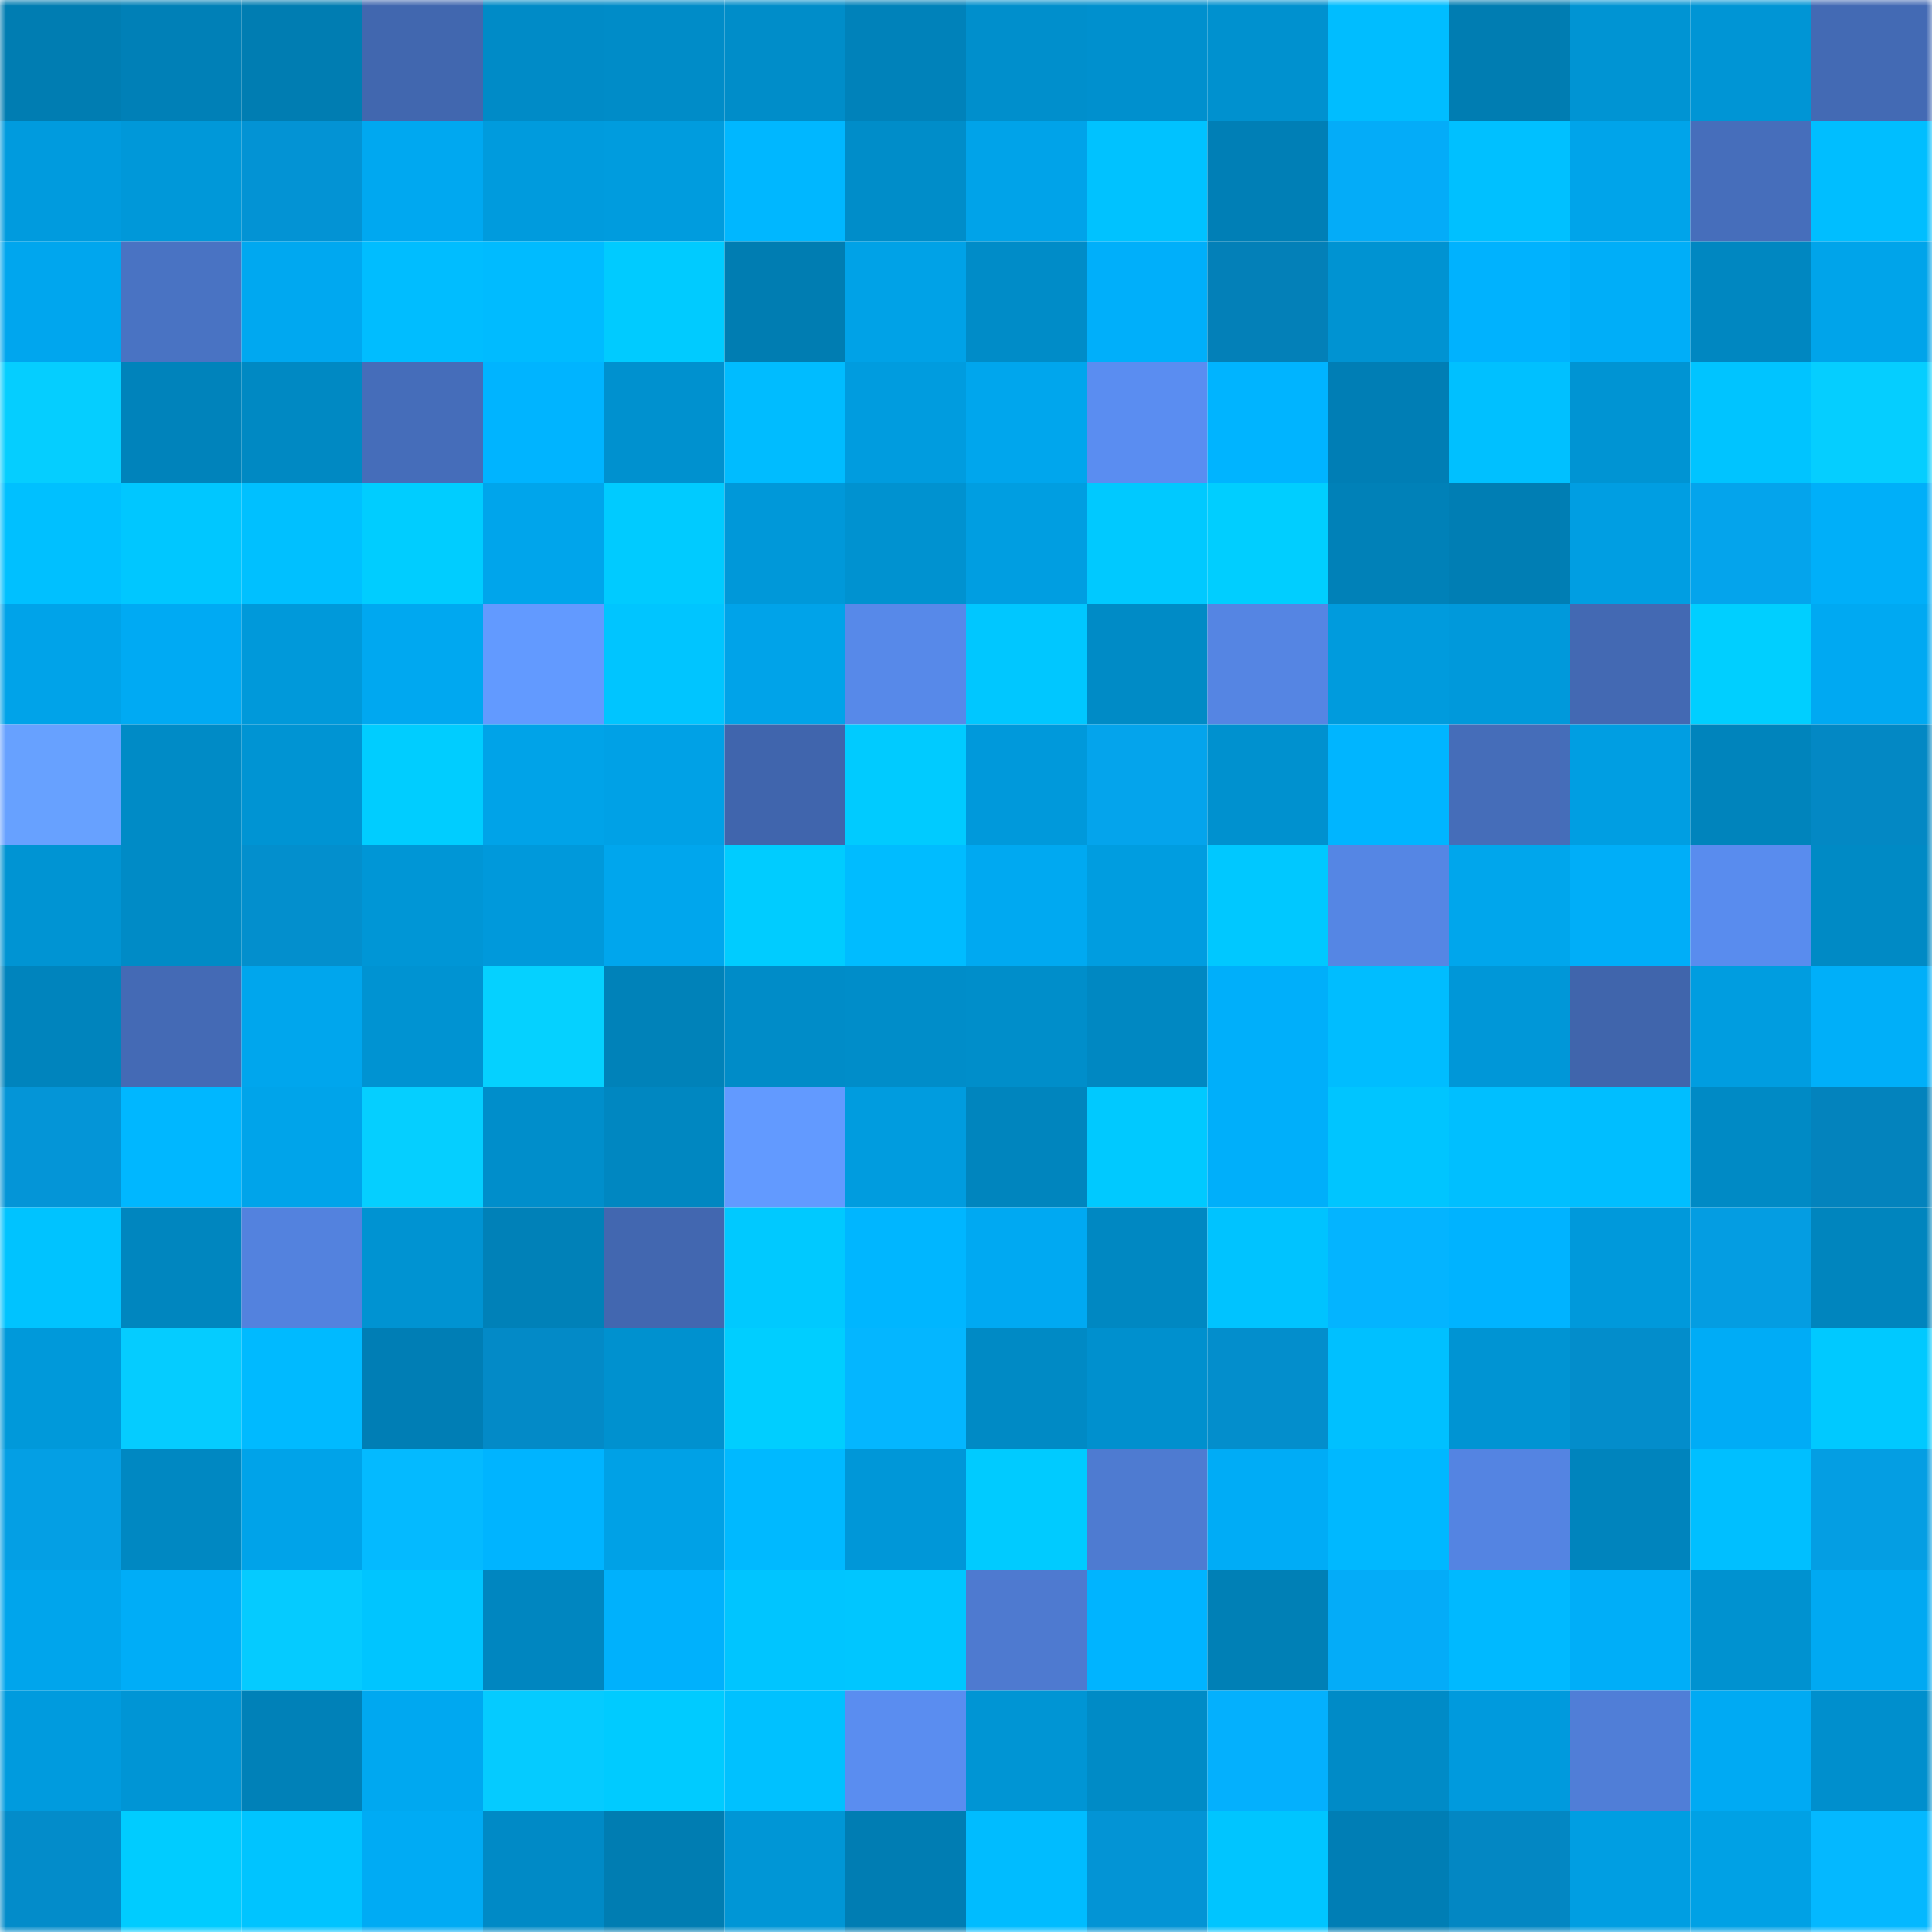 <svg viewBox="0 0 160 160" fill="none" role="img" xmlns="http://www.w3.org/2000/svg" width="240" height="240" name="ens%2Cmysgecko.eth"><mask id="342501393" mask-type="alpha" maskUnits="userSpaceOnUse" x="0" y="0" width="160" height="160"><rect width="160" height="160" fill="#FFFFFF"></rect></mask><g mask="url(#342501393)"><rect x="0" y="0" width="10" height="10" fill="#007db2"></rect><rect x="10" y="0" width="10" height="10" fill="#0080b7"></rect><rect x="20" y="0" width="10" height="10" fill="#007db2"></rect><rect x="30" y="0" width="10" height="10" fill="#4167af"></rect><rect x="40" y="0" width="10" height="10" fill="#008bc7"></rect><rect x="50" y="0" width="10" height="10" fill="#008cc8"></rect><rect x="60" y="0" width="10" height="10" fill="#008dc9"></rect><rect x="70" y="0" width="10" height="10" fill="#0082ba"></rect><rect x="80" y="0" width="10" height="10" fill="#008fcc"></rect><rect x="90" y="0" width="10" height="10" fill="#0090ce"></rect><rect x="100" y="0" width="10" height="10" fill="#0091cf"></rect><rect x="110" y="0" width="10" height="10" fill="#00bdff"></rect><rect x="120" y="0" width="10" height="10" fill="#007db2"></rect><rect x="130" y="0" width="10" height="10" fill="#0094d3"></rect><rect x="140" y="0" width="10" height="10" fill="#0095d5"></rect><rect x="150" y="0" width="10" height="10" fill="#436ab4"></rect><rect x="0" y="10" width="10" height="10" fill="#009bde"></rect><rect x="10" y="10" width="10" height="10" fill="#0098d9"></rect><rect x="20" y="10" width="10" height="10" fill="#0393d4"></rect><rect x="30" y="10" width="10" height="10" fill="#00a8f0"></rect><rect x="40" y="10" width="10" height="10" fill="#009bdd"></rect><rect x="50" y="10" width="10" height="10" fill="#009cde"></rect><rect x="60" y="10" width="10" height="10" fill="#00b7ff"></rect><rect x="70" y="10" width="10" height="10" fill="#008dc9"></rect><rect x="80" y="10" width="10" height="10" fill="#00a3e9"></rect><rect x="90" y="10" width="10" height="10" fill="#00c2ff"></rect><rect x="100" y="10" width="10" height="10" fill="#007fb6"></rect><rect x="110" y="10" width="10" height="10" fill="#04acf8"></rect><rect x="120" y="10" width="10" height="10" fill="#00c0ff"></rect><rect x="130" y="10" width="10" height="10" fill="#00a4ea"></rect><rect x="140" y="10" width="10" height="10" fill="#466ebb"></rect><rect x="150" y="10" width="10" height="10" fill="#00beff"></rect><rect x="0" y="20" width="10" height="10" fill="#00a6ee"></rect><rect x="10" y="20" width="10" height="10" fill="#4973c3"></rect><rect x="20" y="20" width="10" height="10" fill="#00a8f0"></rect><rect x="30" y="20" width="10" height="10" fill="#00bdff"></rect><rect x="40" y="20" width="10" height="10" fill="#00bbff"></rect><rect x="50" y="20" width="10" height="10" fill="#00cbff"></rect><rect x="60" y="20" width="10" height="10" fill="#007db2"></rect><rect x="70" y="20" width="10" height="10" fill="#00a2e7"></rect><rect x="80" y="20" width="10" height="10" fill="#008cc8"></rect><rect x="90" y="20" width="10" height="10" fill="#00affa"></rect><rect x="100" y="20" width="10" height="10" fill="#0380b8"></rect><rect x="110" y="20" width="10" height="10" fill="#0093d2"></rect><rect x="120" y="20" width="10" height="10" fill="#00b2fe"></rect><rect x="130" y="20" width="10" height="10" fill="#00aef8"></rect><rect x="140" y="20" width="10" height="10" fill="#0087c1"></rect><rect x="150" y="20" width="10" height="10" fill="#00a4ea"></rect><rect x="0" y="30" width="10" height="10" fill="#05ceff"></rect><rect x="10" y="30" width="10" height="10" fill="#0083bb"></rect><rect x="20" y="30" width="10" height="10" fill="#0089c3"></rect><rect x="30" y="30" width="10" height="10" fill="#456dba"></rect><rect x="40" y="30" width="10" height="10" fill="#00b4ff"></rect><rect x="50" y="30" width="10" height="10" fill="#0091cf"></rect><rect x="60" y="30" width="10" height="10" fill="#00bcff"></rect><rect x="70" y="30" width="10" height="10" fill="#009cdf"></rect><rect x="80" y="30" width="10" height="10" fill="#00a6ed"></rect><rect x="90" y="30" width="10" height="10" fill="#5a8df1"></rect><rect x="100" y="30" width="10" height="10" fill="#00b4ff"></rect><rect x="110" y="30" width="10" height="10" fill="#007eb5"></rect><rect x="120" y="30" width="10" height="10" fill="#00c0ff"></rect><rect x="130" y="30" width="10" height="10" fill="#0094d3"></rect><rect x="140" y="30" width="10" height="10" fill="#00c4ff"></rect><rect x="150" y="30" width="10" height="10" fill="#05ceff"></rect><rect x="0" y="40" width="10" height="10" fill="#00c0ff"></rect><rect x="10" y="40" width="10" height="10" fill="#00c7ff"></rect><rect x="20" y="40" width="10" height="10" fill="#00c0ff"></rect><rect x="30" y="40" width="10" height="10" fill="#00cdff"></rect><rect x="40" y="40" width="10" height="10" fill="#00a5eb"></rect><rect x="50" y="40" width="10" height="10" fill="#00cbff"></rect><rect x="60" y="40" width="10" height="10" fill="#0098d9"></rect><rect x="70" y="40" width="10" height="10" fill="#0092d0"></rect><rect x="80" y="40" width="10" height="10" fill="#009ee1"></rect><rect x="90" y="40" width="10" height="10" fill="#00c9ff"></rect><rect x="100" y="40" width="10" height="10" fill="#00ceff"></rect><rect x="110" y="40" width="10" height="10" fill="#0081b8"></rect><rect x="120" y="40" width="10" height="10" fill="#007eb4"></rect><rect x="130" y="40" width="10" height="10" fill="#009ee2"></rect><rect x="140" y="40" width="10" height="10" fill="#04a4ec"></rect><rect x="150" y="40" width="10" height="10" fill="#00aff9"></rect><rect x="0" y="50" width="10" height="10" fill="#00a3e9"></rect><rect x="10" y="50" width="10" height="10" fill="#00aaf3"></rect><rect x="20" y="50" width="10" height="10" fill="#0099da"></rect><rect x="30" y="50" width="10" height="10" fill="#00a8f0"></rect><rect x="40" y="50" width="10" height="10" fill="#629aff"></rect><rect x="50" y="50" width="10" height="10" fill="#00c5ff"></rect><rect x="60" y="50" width="10" height="10" fill="#00a3e9"></rect><rect x="70" y="50" width="10" height="10" fill="#5789e9"></rect><rect x="80" y="50" width="10" height="10" fill="#00c7ff"></rect><rect x="90" y="50" width="10" height="10" fill="#008bc6"></rect><rect x="100" y="50" width="10" height="10" fill="#5585e3"></rect><rect x="110" y="50" width="10" height="10" fill="#009bdd"></rect><rect x="120" y="50" width="10" height="10" fill="#0099db"></rect><rect x="130" y="50" width="10" height="10" fill="#4369b3"></rect><rect x="140" y="50" width="10" height="10" fill="#00cfff"></rect><rect x="150" y="50" width="10" height="10" fill="#00a9f2"></rect><rect x="0" y="60" width="10" height="10" fill="#67a1ff"></rect><rect x="10" y="60" width="10" height="10" fill="#008bc6"></rect><rect x="20" y="60" width="10" height="10" fill="#0094d3"></rect><rect x="30" y="60" width="10" height="10" fill="#00cdff"></rect><rect x="40" y="60" width="10" height="10" fill="#00a3e8"></rect><rect x="50" y="60" width="10" height="10" fill="#00a1e6"></rect><rect x="60" y="60" width="10" height="10" fill="#4065ad"></rect><rect x="70" y="60" width="10" height="10" fill="#00cbff"></rect><rect x="80" y="60" width="10" height="10" fill="#0099db"></rect><rect x="90" y="60" width="10" height="10" fill="#04a4ec"></rect><rect x="100" y="60" width="10" height="10" fill="#0091cf"></rect><rect x="110" y="60" width="10" height="10" fill="#00b5ff"></rect><rect x="120" y="60" width="10" height="10" fill="#456db9"></rect><rect x="130" y="60" width="10" height="10" fill="#009ee2"></rect><rect x="140" y="60" width="10" height="10" fill="#0084bc"></rect><rect x="150" y="60" width="10" height="10" fill="#0388c4"></rect><rect x="0" y="70" width="10" height="10" fill="#0094d3"></rect><rect x="10" y="70" width="10" height="10" fill="#008bc6"></rect><rect x="20" y="70" width="10" height="10" fill="#038fcd"></rect><rect x="30" y="70" width="10" height="10" fill="#0096d6"></rect><rect x="40" y="70" width="10" height="10" fill="#0099db"></rect><rect x="50" y="70" width="10" height="10" fill="#00a6ed"></rect><rect x="60" y="70" width="10" height="10" fill="#00ccff"></rect><rect x="70" y="70" width="10" height="10" fill="#00bcff"></rect><rect x="80" y="70" width="10" height="10" fill="#00a9f1"></rect><rect x="90" y="70" width="10" height="10" fill="#009de0"></rect><rect x="100" y="70" width="10" height="10" fill="#00c8ff"></rect><rect x="110" y="70" width="10" height="10" fill="#5586e4"></rect><rect x="120" y="70" width="10" height="10" fill="#00a6ec"></rect><rect x="130" y="70" width="10" height="10" fill="#00aef8"></rect><rect x="140" y="70" width="10" height="10" fill="#598cee"></rect><rect x="150" y="70" width="10" height="10" fill="#008ac5"></rect><rect x="0" y="80" width="10" height="10" fill="#0084bd"></rect><rect x="10" y="80" width="10" height="10" fill="#446ab5"></rect><rect x="20" y="80" width="10" height="10" fill="#00a6ed"></rect><rect x="30" y="80" width="10" height="10" fill="#0093d2"></rect><rect x="40" y="80" width="10" height="10" fill="#05d1ff"></rect><rect x="50" y="80" width="10" height="10" fill="#0082b9"></rect><rect x="60" y="80" width="10" height="10" fill="#008cc8"></rect><rect x="70" y="80" width="10" height="10" fill="#008dc9"></rect><rect x="80" y="80" width="10" height="10" fill="#008eca"></rect><rect x="90" y="80" width="10" height="10" fill="#0088c2"></rect><rect x="100" y="80" width="10" height="10" fill="#00affa"></rect><rect x="110" y="80" width="10" height="10" fill="#00bdff"></rect><rect x="120" y="80" width="10" height="10" fill="#0097d8"></rect><rect x="130" y="80" width="10" height="10" fill="#4065ac"></rect><rect x="140" y="80" width="10" height="10" fill="#009de0"></rect><rect x="150" y="80" width="10" height="10" fill="#00aff9"></rect><rect x="0" y="90" width="10" height="10" fill="#0495d7"></rect><rect x="10" y="90" width="10" height="10" fill="#00b7ff"></rect><rect x="20" y="90" width="10" height="10" fill="#00a4ea"></rect><rect x="30" y="90" width="10" height="10" fill="#05cfff"></rect><rect x="40" y="90" width="10" height="10" fill="#008ecb"></rect><rect x="50" y="90" width="10" height="10" fill="#0087c1"></rect><rect x="60" y="90" width="10" height="10" fill="#629aff"></rect><rect x="70" y="90" width="10" height="10" fill="#009cdf"></rect><rect x="80" y="90" width="10" height="10" fill="#0085be"></rect><rect x="90" y="90" width="10" height="10" fill="#00c9ff"></rect><rect x="100" y="90" width="10" height="10" fill="#00affa"></rect><rect x="110" y="90" width="10" height="10" fill="#00c5ff"></rect><rect x="120" y="90" width="10" height="10" fill="#00bfff"></rect><rect x="130" y="90" width="10" height="10" fill="#00beff"></rect><rect x="140" y="90" width="10" height="10" fill="#008ac5"></rect><rect x="150" y="90" width="10" height="10" fill="#0383bd"></rect><rect x="0" y="100" width="10" height="10" fill="#00c3ff"></rect><rect x="10" y="100" width="10" height="10" fill="#0086bf"></rect><rect x="20" y="100" width="10" height="10" fill="#5382de"></rect><rect x="30" y="100" width="10" height="10" fill="#0093d2"></rect><rect x="40" y="100" width="10" height="10" fill="#0081b8"></rect><rect x="50" y="100" width="10" height="10" fill="#4267b0"></rect><rect x="60" y="100" width="10" height="10" fill="#00c9ff"></rect><rect x="70" y="100" width="10" height="10" fill="#00b6ff"></rect><rect x="80" y="100" width="10" height="10" fill="#00a9f2"></rect><rect x="90" y="100" width="10" height="10" fill="#0088c2"></rect><rect x="100" y="100" width="10" height="10" fill="#00c3ff"></rect><rect x="110" y="100" width="10" height="10" fill="#04b4ff"></rect><rect x="120" y="100" width="10" height="10" fill="#00b3ff"></rect><rect x="130" y="100" width="10" height="10" fill="#0099db"></rect><rect x="140" y="100" width="10" height="10" fill="#049de2"></rect><rect x="150" y="100" width="10" height="10" fill="#0085be"></rect><rect x="0" y="110" width="10" height="10" fill="#0099da"></rect><rect x="10" y="110" width="10" height="10" fill="#05ccff"></rect><rect x="20" y="110" width="10" height="10" fill="#00baff"></rect><rect x="30" y="110" width="10" height="10" fill="#007eb5"></rect><rect x="40" y="110" width="10" height="10" fill="#038ac7"></rect><rect x="50" y="110" width="10" height="10" fill="#0091cf"></rect><rect x="60" y="110" width="10" height="10" fill="#00ceff"></rect><rect x="70" y="110" width="10" height="10" fill="#04b6ff"></rect><rect x="80" y="110" width="10" height="10" fill="#008ac5"></rect><rect x="90" y="110" width="10" height="10" fill="#0090ce"></rect><rect x="100" y="110" width="10" height="10" fill="#038ecc"></rect><rect x="110" y="110" width="10" height="10" fill="#00c0ff"></rect><rect x="120" y="110" width="10" height="10" fill="#0094d3"></rect><rect x="130" y="110" width="10" height="10" fill="#038dcb"></rect><rect x="140" y="110" width="10" height="10" fill="#00acf6"></rect><rect x="150" y="110" width="10" height="10" fill="#00c9ff"></rect><rect x="0" y="120" width="10" height="10" fill="#049fe4"></rect><rect x="10" y="120" width="10" height="10" fill="#0088c2"></rect><rect x="20" y="120" width="10" height="10" fill="#00a3e9"></rect><rect x="30" y="120" width="10" height="10" fill="#04baff"></rect><rect x="40" y="120" width="10" height="10" fill="#00b4ff"></rect><rect x="50" y="120" width="10" height="10" fill="#00a1e6"></rect><rect x="60" y="120" width="10" height="10" fill="#00b9ff"></rect><rect x="70" y="120" width="10" height="10" fill="#0097d8"></rect><rect x="80" y="120" width="10" height="10" fill="#00cbff"></rect><rect x="90" y="120" width="10" height="10" fill="#4e7bd1"></rect><rect x="100" y="120" width="10" height="10" fill="#00acf6"></rect><rect x="110" y="120" width="10" height="10" fill="#00b8ff"></rect><rect x="120" y="120" width="10" height="10" fill="#5484e2"></rect><rect x="130" y="120" width="10" height="10" fill="#0084bd"></rect><rect x="140" y="120" width="10" height="10" fill="#00bfff"></rect><rect x="150" y="120" width="10" height="10" fill="#049ee3"></rect><rect x="0" y="130" width="10" height="10" fill="#00a5ec"></rect><rect x="10" y="130" width="10" height="10" fill="#00adf7"></rect><rect x="20" y="130" width="10" height="10" fill="#05cbff"></rect><rect x="30" y="130" width="10" height="10" fill="#00c5ff"></rect><rect x="40" y="130" width="10" height="10" fill="#0086c0"></rect><rect x="50" y="130" width="10" height="10" fill="#00b1fc"></rect><rect x="60" y="130" width="10" height="10" fill="#00c5ff"></rect><rect x="70" y="130" width="10" height="10" fill="#00c6ff"></rect><rect x="80" y="130" width="10" height="10" fill="#4e7ad0"></rect><rect x="90" y="130" width="10" height="10" fill="#00b4ff"></rect><rect x="100" y="130" width="10" height="10" fill="#0080b6"></rect><rect x="110" y="130" width="10" height="10" fill="#04acf8"></rect><rect x="120" y="130" width="10" height="10" fill="#00b9ff"></rect><rect x="130" y="130" width="10" height="10" fill="#00aef8"></rect><rect x="140" y="130" width="10" height="10" fill="#0092d0"></rect><rect x="150" y="130" width="10" height="10" fill="#00a9f2"></rect><rect x="0" y="140" width="10" height="10" fill="#009bde"></rect><rect x="10" y="140" width="10" height="10" fill="#0095d5"></rect><rect x="20" y="140" width="10" height="10" fill="#0081b8"></rect><rect x="30" y="140" width="10" height="10" fill="#00a8f0"></rect><rect x="40" y="140" width="10" height="10" fill="#05cbff"></rect><rect x="50" y="140" width="10" height="10" fill="#00cbff"></rect><rect x="60" y="140" width="10" height="10" fill="#00c1ff"></rect><rect x="70" y="140" width="10" height="10" fill="#5a8df0"></rect><rect x="80" y="140" width="10" height="10" fill="#0095d4"></rect><rect x="90" y="140" width="10" height="10" fill="#008bc6"></rect><rect x="100" y="140" width="10" height="10" fill="#04b0fd"></rect><rect x="110" y="140" width="10" height="10" fill="#008bc7"></rect><rect x="120" y="140" width="10" height="10" fill="#009add"></rect><rect x="130" y="140" width="10" height="10" fill="#507ed7"></rect><rect x="140" y="140" width="10" height="10" fill="#00aaf3"></rect><rect x="150" y="140" width="10" height="10" fill="#008fcd"></rect><rect x="0" y="150" width="10" height="10" fill="#038cca"></rect><rect x="10" y="150" width="10" height="10" fill="#00ccff"></rect><rect x="20" y="150" width="10" height="10" fill="#00c4ff"></rect><rect x="30" y="150" width="10" height="10" fill="#00abf4"></rect><rect x="40" y="150" width="10" height="10" fill="#008ac6"></rect><rect x="50" y="150" width="10" height="10" fill="#007db2"></rect><rect x="60" y="150" width="10" height="10" fill="#0096d6"></rect><rect x="70" y="150" width="10" height="10" fill="#007db3"></rect><rect x="80" y="150" width="10" height="10" fill="#00bcff"></rect><rect x="90" y="150" width="10" height="10" fill="#0394d5"></rect><rect x="100" y="150" width="10" height="10" fill="#00c5ff"></rect><rect x="110" y="150" width="10" height="10" fill="#007eb5"></rect><rect x="120" y="150" width="10" height="10" fill="#0387c3"></rect><rect x="130" y="150" width="10" height="10" fill="#009ee2"></rect><rect x="140" y="150" width="10" height="10" fill="#00a1e5"></rect><rect x="150" y="150" width="10" height="10" fill="#04b8ff"></rect></g></svg>